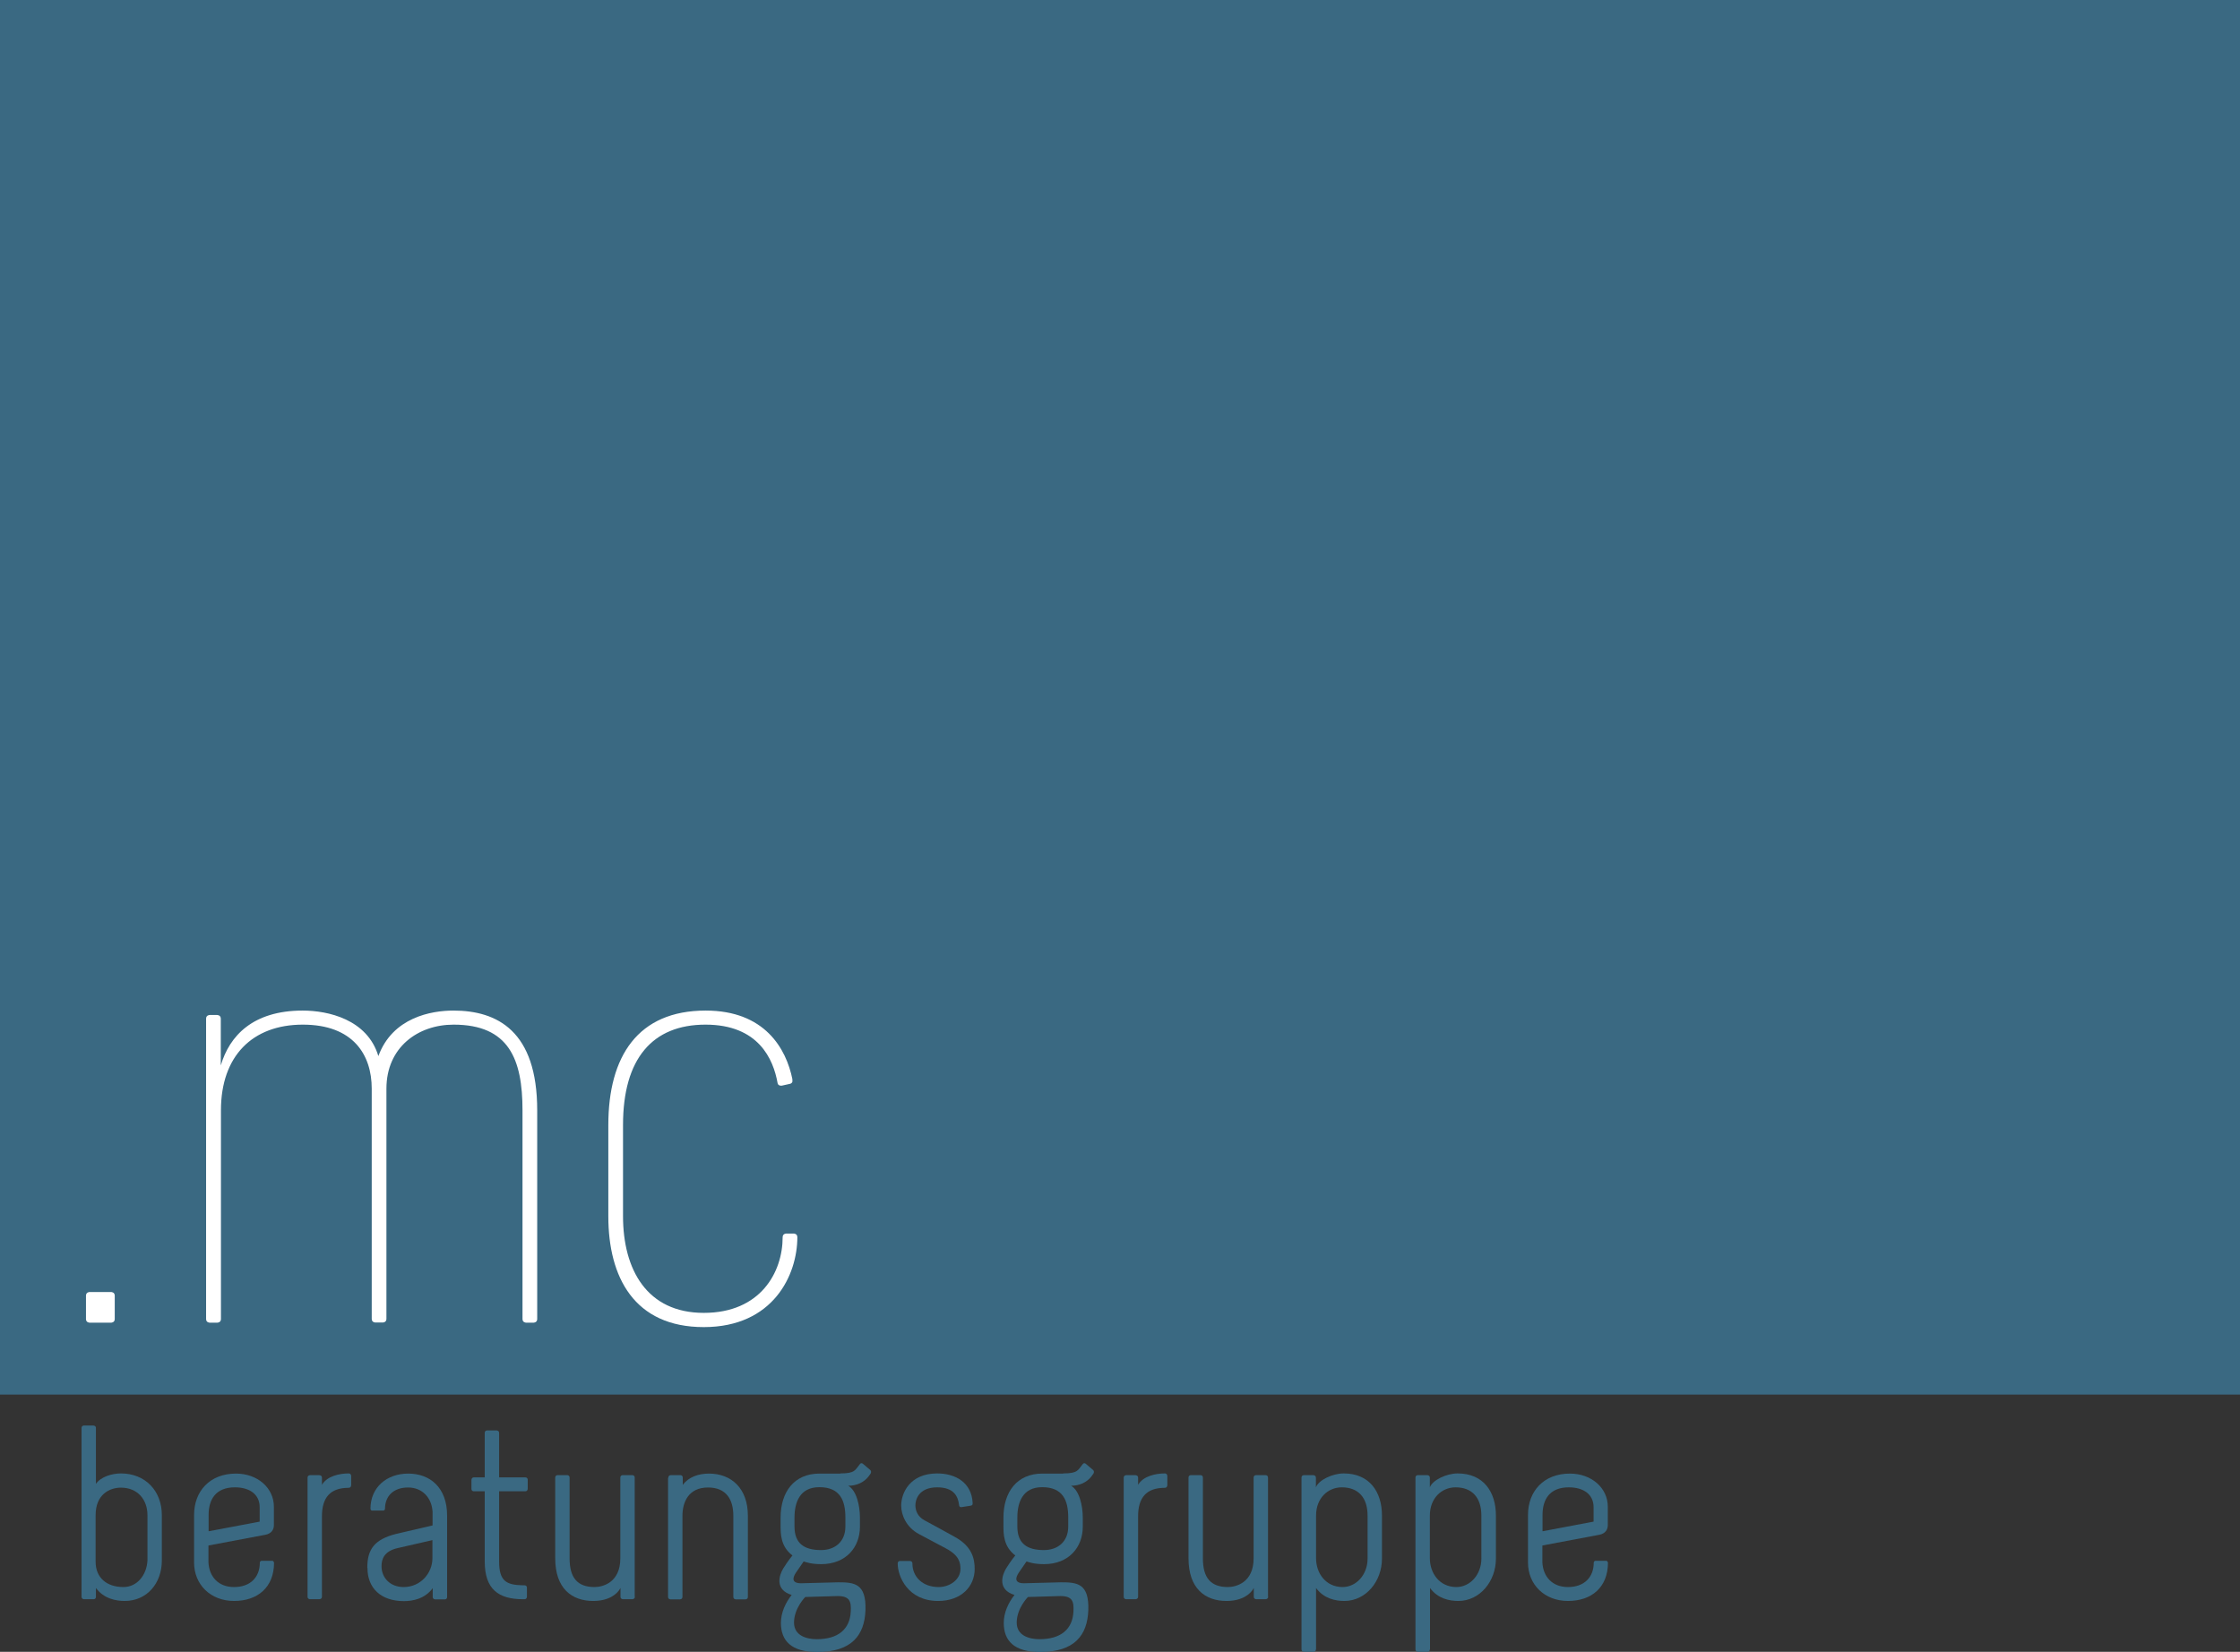 <?xml version="1.0" encoding="UTF-8"?>
<svg id="Ebene_2" data-name="Ebene 2" xmlns="http://www.w3.org/2000/svg" viewBox="0 0 141.73 104.53">
  <rect x="0" y="0" width="141.73" height="104.53" fill="#333333" stroke="none"/>
  <defs>
    <style>
      .cls-1 {
        fill: #3a6982;
      }

      .cls-2 {
        fill: #fff;
      }
    </style>
  </defs>
  <g id="Ebene_1-2" data-name="Ebene 1">
    <rect class="cls-1" width="141.73" height="88.25"/>
    <path class="cls-1" d="M6.07,101.04c0,.16-.14.16-.14.16h-.61s-.16,0-.16-.16v-10.67c0-.16.14-.16.14-.16h.61s.16,0,.16.16v3.53c.3-.44,1-.66,1.58-.66,1.54,0,2.59,1.1,2.59,2.64v2.87c0,1.44-.94,2.56-2.35,2.56-.55,0-1.32-.14-1.82-.82v.55ZM9.33,95.88c0-.97-.61-1.74-1.68-1.74-.71,0-1.6.42-1.6,1.74v2.95c0,1,.69,1.6,1.76,1.6.86,0,1.47-.75,1.52-1.68v-2.87Z"/>
    <path class="cls-1" d="M17.34,98.88c0,1.57-1.04,2.43-2.53,2.43s-2.53-1.04-2.53-2.43v-3.01c0-1.51,1-2.62,2.65-2.62,1.37,0,2.4.91,2.4,2.1v1.16c0,.27-.14.53-.53.61l-3.61.68v1.08c.05.88.61,1.55,1.62,1.55s1.63-.6,1.63-1.55c0-.08.09-.11.09-.11h.72s.08.03.08.11M16.43,95.38c0-.82-.64-1.26-1.57-1.26-1.22,0-1.66.78-1.66,1.74v1.04l3.23-.61v-.91Z"/>
    <path class="cls-1" d="M20.37,95.96v5.08c0,.16-.17.16-.17.16h-.58s-.16,0-.16-.16v-7.53c0-.16.16-.16.16-.16h.58s.17,0,.17.16v.45c.33-.56,1.13-.72,1.69-.72.16,0,.16.16.16.16v.58s0,.17-.16.17c-1.18,0-1.69.63-1.69,1.81"/>
    <path class="cls-1" d="M23.24,99.21c0-1.16.44-1.8,1.85-2.15l2.28-.53v-.86c-.05-.88-.64-1.54-1.55-1.54s-1.46.53-1.46,1.35c0,.08-.09.11-.09.11h-.75s-.08-.03-.08-.11c0-1.37,1.04-2.23,2.39-2.23s2.46.85,2.46,2.67v5.13c0,.16-.14.16-.14.16h-.61s-.16,0-.16-.16v-.55c-.5.68-1.27.82-1.82.82-1.46,0-2.31-.82-2.31-2.1M27.36,98.61v-1.15l-2.18.5c-.91.2-1.04.74-1.04,1.15,0,.74.55,1.32,1.4,1.32,1.07,0,1.82-.88,1.82-1.82"/>
    <path class="cls-1" d="M33.09,101.2c-1.55,0-2.42-.63-2.42-2.39v-4.44h-.68c-.16,0-.16-.14-.16-.14v-.58s0-.16.16-.16h.68v-2.81c0-.16.14-.16.14-.16h.61s.16,0,.16.16v2.81h1.65c.16,0,.16.14.16.14v.58s0,.16-.16.16h-1.65v4.44c0,1.24.45,1.49,1.51,1.51h.09c.16,0,.16.14.16.14v.58s0,.16-.16.16h-.09Z"/>
    <path class="cls-1" d="M40.17,101.04c0,.16-.17.16-.17.16h-.58s-.16,0-.16-.16v-.55c-.22.42-.78.82-1.73.82-1.33,0-2.4-.77-2.4-2.7v-5.1c0-.16.14-.16.14-.16h.63s.14,0,.14.16v5.1c0,1.24.5,1.82,1.58,1.82.5,0,1.63-.27,1.63-1.82v-5.1c0-.16.14-.16.14-.16h.63s.14,0,.14.16v7.53Z"/>
    <path class="cls-1" d="M42.29,93.51c0-.16.14-.16.14-.16h.63s.14,0,.14.16v.46c.36-.5.99-.72,1.66-.72,1.41,0,2.46.93,2.46,2.67v5.13c0,.16-.16.16-.16.16h-.6s-.16,0-.16-.16v-5.13c0-1.02-.44-1.79-1.6-1.79-1.26,0-1.62.96-1.62,1.79v5.13c0,.16-.17.16-.17.16h-.58s-.16,0-.16-.16v-7.53Z"/>
    <path class="cls-1" d="M53.16,93.24c.96,0,.94-.22,1.24-.58.09-.13.2-.03.2-.03l.46.39s.11.09.02.24l-.14.19c-.27.34-.72.57-1.27.57.53.3.74,1.27.74,2.02v.57c0,1.3-.88,2.37-2.45,2.37-.66,0-.97-.13-1.11-.17l-.49.71c-.22.33-.28.67.33.67l2.34-.06c1,0,1.79.05,1.73,1.77-.06,1.57-.86,2.64-3.06,2.64-1.63,0-2.29-.71-2.29-1.84,0-.66.3-1.29.68-1.77-1.08-.33-.8-1.24-.53-1.68.31-.5.58-.82.58-.82-.75-.57-.75-1.35-.75-1.92v-.47c0-1.63.86-2.79,2.46-2.79h1.33ZM50.95,101.06s-.71.71-.71,1.62c0,.83.8,1.05,1.44,1.05,1.35,0,2.1-.63,2.15-1.76.03-.61-.05-.97-.83-.97l-2.06.06ZM53.49,96.6v-.57c0-1.07-.33-1.92-1.65-1.92-1.24,0-1.57.97-1.57,1.92v.57c0,1.07.61,1.49,1.68,1.49.88,0,1.54-.53,1.54-1.49"/>
    <path class="cls-1" d="M59.3,94.12c-1.21,0-1.38.83-1.38,1.13,0,.33.13.72.58.96.77.41,1.12.61,1.9,1.04,1.12.61,1.27,1.4,1.27,2.04,0,1.1-.85,2.02-2.31,2.02-1.91,0-2.56-1.54-2.56-2.37,0-.16.14-.16.14-.16h.63s.16,0,.16.16c0,.83.63,1.49,1.66,1.49.71,0,1.38-.47,1.38-1.15,0-.39-.08-.85-.91-1.29l-1.71-.91c-.83-.44-1.13-1.24-1.13-1.8,0-.78.53-2.04,2.28-2.04,1.16,0,2.17.58,2.24,1.85,0,.08.02.16-.12.19l-.57.09c-.11.02-.16-.03-.17-.14-.06-.52-.31-1.11-1.38-1.11"/>
    <path class="cls-1" d="M67.26,93.24c.96,0,.94-.22,1.24-.58.09-.13.2-.03.2-.03l.46.39s.11.09.02.24l-.14.19c-.27.34-.72.57-1.27.57.53.3.74,1.27.74,2.02v.57c0,1.3-.88,2.37-2.45,2.37-.66,0-.97-.13-1.11-.17l-.49.71c-.22.33-.28.67.33.67l2.34-.06c1,0,1.79.05,1.73,1.77-.06,1.57-.86,2.64-3.06,2.64-1.63,0-2.29-.71-2.29-1.84,0-.66.3-1.29.68-1.77-1.08-.33-.8-1.24-.53-1.68.31-.5.58-.82.58-.82-.75-.57-.75-1.35-.75-1.92v-.47c0-1.63.86-2.79,2.46-2.79h1.33ZM65.04,101.06s-.71.71-.71,1.62c0,.83.8,1.05,1.44,1.05,1.35,0,2.1-.63,2.15-1.76.03-.61-.05-.97-.83-.97l-2.06.06ZM67.59,96.6v-.57c0-1.07-.33-1.92-1.65-1.92-1.24,0-1.57.97-1.57,1.92v.57c0,1.07.61,1.49,1.68,1.49.88,0,1.54-.53,1.54-1.49"/>
    <path class="cls-1" d="M72.01,95.96v5.08c0,.16-.17.16-.17.16h-.58s-.16,0-.16-.16v-7.53c0-.16.16-.16.16-.16h.58s.17,0,.17.16v.45c.33-.56,1.13-.72,1.69-.72.16,0,.16.16.16.16v.58s0,.17-.16.17c-1.18,0-1.69.63-1.69,1.81"/>
    <path class="cls-1" d="M80.24,101.04c0,.16-.17.16-.17.16h-.58s-.16,0-.16-.16v-.55c-.22.42-.78.82-1.73.82-1.33,0-2.4-.77-2.4-2.7v-5.1c0-.16.14-.16.14-.16h.63s.14,0,.14.16v5.1c0,1.24.5,1.82,1.58,1.82.5,0,1.63-.27,1.63-1.82v-5.1c0-.16.14-.16.14-.16h.63s.14,0,.14.16v7.53Z"/>
    <path class="cls-1" d="M83.26,104.37c0,.16-.14.16-.14.16h-.61s-.16,0-.16-.16v-10.86c0-.16.14-.16.14-.16h.61s.16,0,.16.16v.61c.17-.46,1.05-.88,1.76-.88,1.62,0,2.42,1.15,2.42,2.67v2.72c0,1.44-1.02,2.68-2.38,2.68-.55,0-1.29-.14-1.79-.82v3.88ZM86.53,95.91c0-1.13-.58-1.79-1.63-1.79-.88,0-1.63.68-1.63,1.79v2.7c0,.94.61,1.82,1.68,1.82.86,0,1.58-.78,1.58-1.8v-2.72Z"/>
    <path class="cls-1" d="M90.47,104.37c0,.16-.14.16-.14.16h-.61s-.16,0-.16-.16v-10.86c0-.16.14-.16.14-.16h.61s.16,0,.16.16v.61c.17-.46,1.05-.88,1.76-.88,1.62,0,2.42,1.15,2.42,2.67v2.72c0,1.44-1.02,2.68-2.38,2.68-.55,0-1.29-.14-1.79-.82v3.88ZM93.73,95.91c0-1.13-.58-1.79-1.63-1.79-.88,0-1.63.68-1.63,1.79v2.7c0,.94.61,1.82,1.68,1.82.86,0,1.58-.78,1.58-1.8v-2.72Z"/>
    <path class="cls-1" d="M101.74,98.88c0,1.57-1.04,2.43-2.53,2.43s-2.53-1.04-2.53-2.43v-3.01c0-1.51,1-2.62,2.65-2.62,1.37,0,2.4.91,2.4,2.1v1.16c0,.27-.14.53-.53.61l-3.61.68v1.08c.05.88.61,1.55,1.62,1.55s1.63-.6,1.63-1.55c0-.08.09-.11.09-.11h.72s.08.03.08.11M100.83,95.38c0-.82-.64-1.26-1.57-1.26-1.22,0-1.66.78-1.66,1.74v1.04l3.23-.61v-.91Z"/>
    <path class="cls-2" d="M5.44,83.47v-1.48c0-.23.23-.23.23-.23h1.36s.23,0,.23.23v1.48c0,.23-.23.23-.23.23h-1.36s-.23,0-.23-.23"/>
    <path class="cls-2" d="M13.74,83.7h-.47s-.23,0-.23-.23v-19.01c0-.23.23-.23.23-.23h.47s.23,0,.23.23v2.96c.55-1.87,2.03-3.47,5.18-3.47,1.6,0,4.09.55,4.79,2.88.9-2.45,3.35-2.88,4.75-2.88,2.77,0,5.3,1.29,5.3,6.31v13.21c0,.23-.23.23-.23.23h-.47s-.23,0-.23-.23v-13.21c0-3.23-.86-5.42-4.36-5.42-2.26,0-4.25,1.44-4.25,4.05v14.57c0,.23-.23.23-.23.23h-.47s-.23,0-.23-.23v-14.57c0-2.14-1.17-4.05-4.36-4.05s-5.18,1.99-5.18,5.42v13.21c0,.23-.23.23-.23.23"/>
    <path class="cls-2" d="M50.13,68.31c.04.19-.04.23-.12.27l-.54.12s-.23.04-.27-.16c-.27-1.52-1.21-3.7-4.56-3.7s-5.22,2.14-5.22,6.35v5.77c0,3.39,1.52,6.12,5.11,6.12s4.99-2.57,4.99-4.79c0-.23.23-.23.23-.23h.47s.23,0,.23.23c0,2.38-1.52,5.69-5.92,5.69s-6.04-3.16-6.04-7.01v-5.77c0-4.36,1.87-7.25,6.16-7.25,3.74,0,5.1,2.41,5.49,4.36"/>
  </g>
</svg>